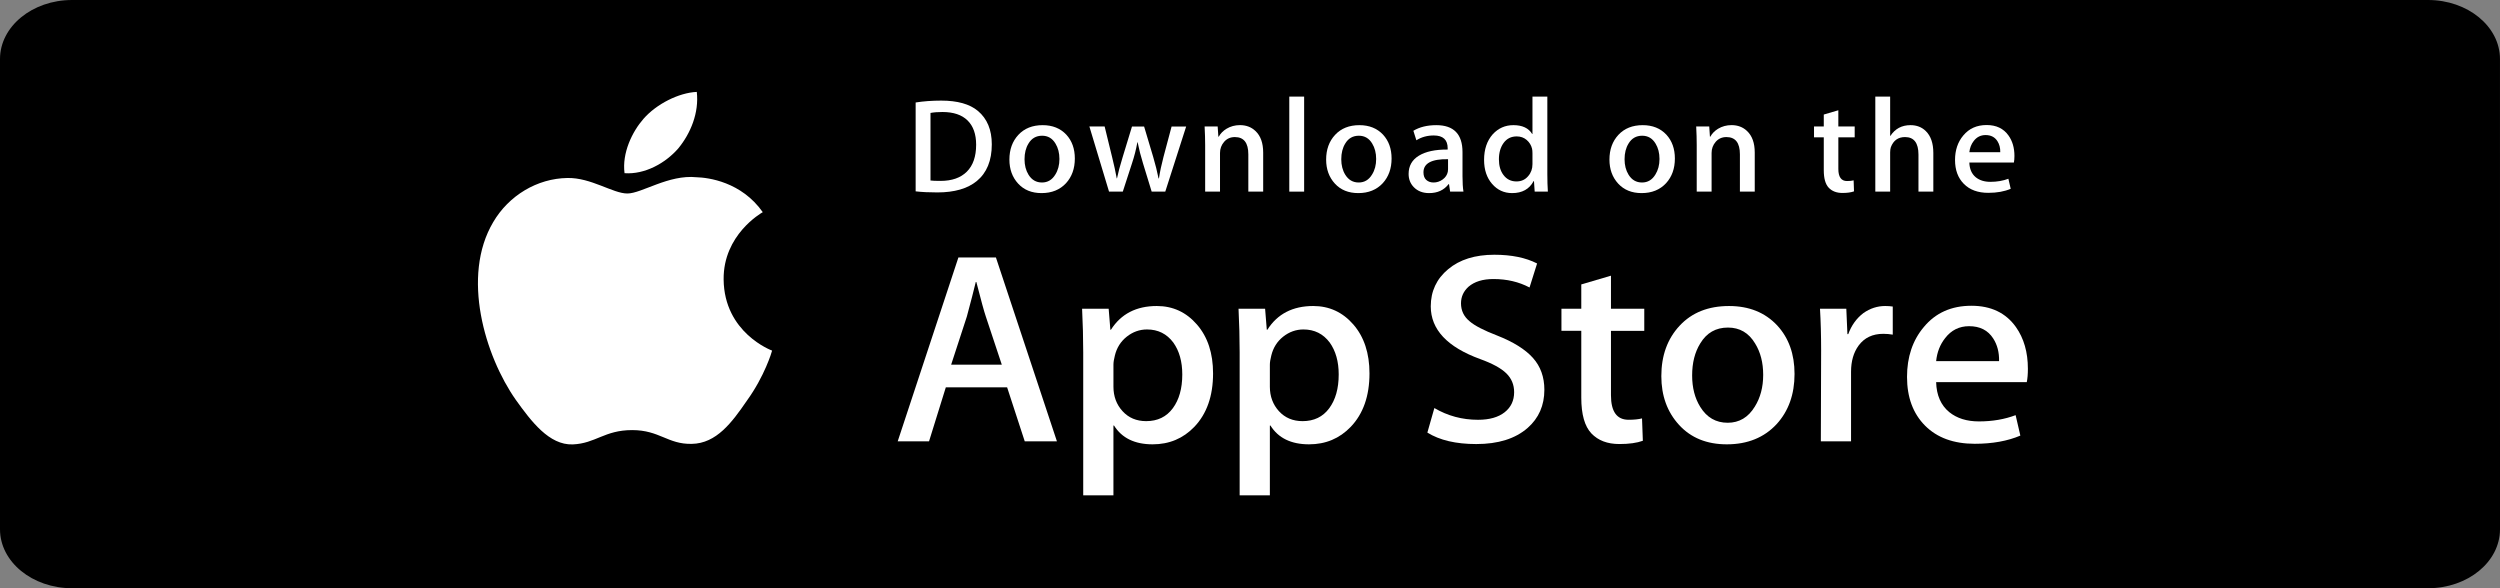 <svg width="272" height="64" viewBox="0 0 272 64" fill="none" xmlns="http://www.w3.org/2000/svg">
<rect x="0" y="0" width="272" height="64" fill="#808080" stroke="none"/>
<path d="M272 57.585C272 61.129 268.498 64 264.167 64H7.843C3.514 64 0 61.129 0 57.585V6.424C0 2.881 3.514 0 7.843 0H264.165C268.498 0 271.998 2.881 271.998 6.424L272 57.585Z" fill="black"/>
<path d="M78.731 30.397C78.687 25.551 82.801 23.194 82.989 23.084C80.659 19.772 77.048 19.32 75.779 19.284C72.746 18.972 69.804 21.053 68.258 21.053C66.683 21.053 64.303 19.314 61.739 19.365C58.439 19.414 55.352 21.277 53.659 24.17C50.165 30.067 52.771 38.735 56.119 43.502C57.793 45.837 59.75 48.444 62.311 48.352C64.817 48.251 65.753 46.794 68.777 46.794C71.773 46.794 72.651 48.352 75.264 48.293C77.953 48.251 79.646 45.948 81.262 43.592C83.197 40.916 83.974 38.281 84.005 38.145C83.942 38.124 78.782 36.204 78.731 30.397Z" fill="white"/>
<path d="M73.797 16.147C75.145 14.504 76.067 12.269 75.811 10C73.86 10.084 71.421 11.316 70.016 12.923C68.773 14.339 67.663 16.66 67.95 18.843C70.141 19.002 72.391 17.765 73.797 16.147Z" fill="white"/>
<path d="M107.908 15.701C107.908 17.471 107.364 18.802 106.277 19.697C105.27 20.522 103.839 20.936 101.985 20.936C101.066 20.936 100.28 20.897 99.622 20.819V11.15C100.48 11.015 101.406 10.946 102.405 10.946C104.17 10.946 105.501 11.32 106.398 12.069C107.404 12.915 107.908 14.125 107.908 15.701ZM106.204 15.745C106.204 14.598 105.893 13.718 105.27 13.105C104.647 12.493 103.737 12.186 102.539 12.186C102.03 12.186 101.597 12.219 101.238 12.288V19.638C101.436 19.668 101.8 19.682 102.329 19.682C103.566 19.682 104.52 19.347 105.193 18.676C105.865 18.006 106.204 17.029 106.204 15.745Z" fill="white"/>
<path d="M116.942 17.246C116.942 18.336 116.623 19.229 115.985 19.93C115.316 20.65 114.429 21.009 113.322 21.009C112.255 21.009 111.405 20.665 110.772 19.974C110.139 19.284 109.823 18.413 109.823 17.364C109.823 16.266 110.149 15.366 110.802 14.667C111.456 13.967 112.335 13.617 113.442 13.617C114.509 13.617 115.367 13.961 116.016 14.652C116.633 15.322 116.942 16.188 116.942 17.246ZM115.266 17.298C115.266 16.644 115.121 16.083 114.833 15.615C114.494 15.05 114.011 14.767 113.384 14.767C112.734 14.767 112.241 15.05 111.902 15.615C111.612 16.083 111.469 16.653 111.469 17.326C111.469 17.98 111.613 18.541 111.902 19.008C112.252 19.574 112.739 19.856 113.368 19.856C113.985 19.856 114.469 19.569 114.818 18.993C115.117 18.517 115.266 17.951 115.266 17.298Z" fill="white"/>
<path d="M129.056 13.761L126.782 20.849H125.302L124.359 17.771C124.12 17.003 123.926 16.239 123.775 15.481H123.746C123.605 16.26 123.411 17.022 123.161 17.771L122.161 20.849H120.663L118.525 13.761H120.185L121.007 17.131C121.206 17.927 121.37 18.687 121.501 19.405H121.53C121.65 18.813 121.849 18.058 122.13 17.146L123.161 13.763H124.478L125.467 17.073C125.706 17.881 125.9 18.658 126.049 19.407H126.094C126.204 18.678 126.369 17.9 126.588 17.073L127.47 13.763H129.056V13.761Z" fill="white"/>
<path d="M137.434 20.849H135.818V16.789C135.818 15.539 135.33 14.913 134.353 14.913C133.873 14.913 133.486 15.085 133.186 15.429C132.888 15.773 132.737 16.179 132.737 16.644V20.847H131.121V15.787C131.121 15.164 131.101 14.489 131.062 13.758H132.482L132.558 14.867H132.603C132.791 14.522 133.071 14.238 133.44 14.011C133.878 13.746 134.368 13.613 134.905 13.613C135.583 13.613 136.148 13.826 136.596 14.255C137.155 14.779 137.434 15.563 137.434 16.603V20.849Z" fill="white"/>
<path d="M141.89 20.849H140.275V10.51H141.89V20.849Z" fill="white"/>
<path d="M151.404 17.246C151.404 18.336 151.084 19.229 150.446 19.93C149.777 20.65 148.889 21.009 147.783 21.009C146.715 21.009 145.865 20.665 145.233 19.974C144.601 19.284 144.284 18.413 144.284 17.364C144.284 16.266 144.61 15.366 145.264 14.667C145.917 13.967 146.796 13.617 147.902 13.617C148.97 13.617 149.826 13.961 150.477 14.652C151.094 15.322 151.404 16.188 151.404 17.246ZM149.726 17.298C149.726 16.644 149.581 16.083 149.293 15.615C148.955 15.05 148.471 14.767 147.845 14.767C147.194 14.767 146.701 15.05 146.363 15.615C146.073 16.083 145.93 16.653 145.93 17.326C145.93 17.98 146.075 18.541 146.363 19.008C146.713 19.574 147.2 19.856 147.829 19.856C148.446 19.856 148.929 19.569 149.277 18.993C149.578 18.517 149.726 17.951 149.726 17.298Z" fill="white"/>
<path d="M159.224 20.849H157.773L157.653 20.032H157.608C157.112 20.683 156.404 21.009 155.485 21.009C154.799 21.009 154.244 20.794 153.826 20.367C153.447 19.98 153.257 19.497 153.257 18.924C153.257 18.058 153.627 17.398 154.372 16.941C155.115 16.484 156.161 16.26 157.507 16.271V16.138C157.507 15.205 157.004 14.739 155.997 14.739C155.28 14.739 154.648 14.915 154.102 15.263L153.774 14.229C154.449 13.822 155.283 13.617 156.267 13.617C158.167 13.617 159.12 14.594 159.12 16.549V19.159C159.12 19.867 159.155 20.431 159.224 20.849ZM157.547 18.413V17.32C155.764 17.29 154.873 17.767 154.873 18.748C154.873 19.118 154.975 19.395 155.183 19.58C155.391 19.765 155.656 19.856 155.972 19.856C156.327 19.856 156.659 19.747 156.961 19.529C157.265 19.309 157.451 19.031 157.521 18.69C157.538 18.613 157.547 18.52 157.547 18.413Z" fill="white"/>
<path d="M168.407 20.849H166.973L166.897 19.71H166.853C166.395 20.576 165.614 21.009 164.518 21.009C163.642 21.009 162.913 20.674 162.335 20.004C161.756 19.333 161.468 18.463 161.468 17.394C161.468 16.247 161.781 15.318 162.41 14.608C163.019 13.947 163.766 13.616 164.654 13.616C165.63 13.616 166.313 13.936 166.701 14.578H166.732V10.51H168.35V18.939C168.35 19.629 168.368 20.265 168.407 20.849ZM166.732 17.86V16.678C166.732 16.474 166.717 16.308 166.688 16.182C166.597 15.803 166.401 15.484 166.103 15.227C165.802 14.97 165.44 14.841 165.022 14.841C164.419 14.841 163.947 15.074 163.601 15.542C163.257 16.009 163.082 16.606 163.082 17.335C163.082 18.036 163.247 18.604 163.579 19.041C163.929 19.508 164.401 19.741 164.991 19.741C165.522 19.741 165.946 19.547 166.268 19.157C166.58 18.798 166.732 18.365 166.732 17.86Z" fill="white"/>
<path d="M182.227 17.246C182.227 18.336 181.908 19.229 181.27 19.93C180.601 20.65 179.716 21.009 178.607 21.009C177.541 21.009 176.692 20.665 176.056 19.974C175.424 19.284 175.108 18.413 175.108 17.364C175.108 16.266 175.434 15.366 176.087 14.667C176.741 13.967 177.62 13.617 178.729 13.617C179.794 13.617 180.653 13.961 181.301 14.652C181.917 15.322 182.227 16.188 182.227 17.246ZM180.553 17.298C180.553 16.644 180.408 16.083 180.12 15.615C179.779 15.05 179.298 14.767 178.669 14.767C178.021 14.767 177.527 15.05 177.187 15.615C176.897 16.083 176.753 16.653 176.753 17.326C176.753 17.98 176.898 18.541 177.187 19.008C177.537 19.574 178.024 19.856 178.653 19.856C179.27 19.856 179.756 19.569 180.104 18.993C180.402 18.517 180.553 17.951 180.553 17.298Z" fill="white"/>
<path d="M190.916 20.849H189.302V16.789C189.302 15.539 188.814 14.913 187.835 14.913C187.356 14.913 186.969 15.085 186.669 15.429C186.37 15.773 186.221 16.179 186.221 16.644V20.847H184.603V15.787C184.603 15.164 184.585 14.489 184.546 13.758H185.965L186.04 14.867H186.085C186.275 14.522 186.555 14.238 186.922 14.011C187.362 13.746 187.851 13.613 188.389 13.613C189.066 13.613 189.63 13.826 190.079 14.255C190.638 14.779 190.916 15.563 190.916 16.603V20.849Z" fill="white"/>
<path d="M201.792 14.942H200.012V18.384C200.012 19.259 200.328 19.697 200.954 19.697C201.244 19.697 201.485 19.673 201.675 19.623L201.716 20.819C201.397 20.936 200.978 20.994 200.461 20.994C199.823 20.994 199.326 20.805 198.967 20.426C198.606 20.047 198.427 19.41 198.427 18.515V14.942H197.365V13.761H198.427V12.463L200.011 11.996V13.76H201.79V14.942H201.792Z" fill="white"/>
<path d="M210.346 20.849H208.729V16.82C208.729 15.549 208.242 14.913 207.266 14.913C206.516 14.913 206.004 15.281 205.724 16.018C205.676 16.173 205.648 16.362 205.648 16.585V20.847H204.034V10.51H205.648V14.781H205.679C206.188 14.004 206.917 13.616 207.862 13.616C208.532 13.616 209.085 13.829 209.525 14.258C210.072 14.791 210.346 15.585 210.346 16.634V20.849Z" fill="white"/>
<path d="M219.171 16.97C219.171 17.252 219.149 17.49 219.111 17.684H214.264C214.286 18.384 214.517 18.918 214.966 19.288C215.376 19.619 215.905 19.784 216.553 19.784C217.27 19.784 217.923 19.673 218.512 19.449L218.765 20.543C218.076 20.835 217.265 20.981 216.326 20.981C215.2 20.981 214.314 20.658 213.672 20.011C213.028 19.365 212.708 18.497 212.708 17.409C212.708 16.34 213.006 15.45 213.606 14.74C214.232 13.982 215.078 13.604 216.147 13.604C217.193 13.604 217.987 13.982 218.523 14.74C218.956 15.342 219.171 16.086 219.171 16.97ZM217.629 16.562C217.641 16.095 217.535 15.692 217.316 15.352C217.035 14.915 216.608 14.695 216.03 14.695C215.503 14.695 215.072 14.909 214.744 15.337C214.476 15.678 214.317 16.086 214.264 16.562H217.629Z" fill="white"/>
<path d="M114.994 48.017H111.492L109.574 42.14H102.906L101.079 48.017H97.67L104.275 28.009H108.355L114.994 48.017ZM108.995 39.674L107.261 34.45C107.077 33.916 106.733 32.659 106.226 30.681H106.164C105.962 31.532 105.637 32.789 105.19 34.45L103.486 39.674H108.995Z" fill="white"/>
<path d="M131.981 40.626C131.981 43.079 131.301 45.019 129.941 46.443C128.723 47.71 127.21 48.343 125.405 48.343C123.456 48.343 122.056 47.66 121.203 46.295H121.141V53.895H117.854V38.339C117.854 36.797 117.812 35.214 117.732 33.59H120.623L120.807 35.877H120.868C121.965 34.154 123.628 33.294 125.861 33.294C127.607 33.294 129.064 33.966 130.229 35.311C131.398 36.658 131.981 38.429 131.981 40.626ZM128.632 40.743C128.632 39.339 128.308 38.181 127.657 37.27C126.947 36.32 125.992 35.845 124.796 35.845C123.985 35.845 123.248 36.11 122.589 36.631C121.929 37.157 121.497 37.845 121.295 38.696C121.194 39.092 121.143 39.417 121.143 39.673V42.078C121.143 43.127 121.473 44.013 122.133 44.736C122.793 45.459 123.65 45.82 124.705 45.82C125.943 45.82 126.907 45.354 127.596 44.425C128.287 43.494 128.632 42.268 128.632 40.743Z" fill="white"/>
<path d="M149 40.626C149 43.079 148.32 45.019 146.958 46.443C145.742 47.71 144.229 48.343 142.423 48.343C140.474 48.343 139.074 47.66 138.223 46.295H138.161V53.895H134.874V38.339C134.874 36.797 134.832 35.214 134.752 33.59H137.643L137.827 35.877H137.889C138.983 34.154 140.647 33.294 142.881 33.294C144.625 33.294 146.082 33.966 147.251 35.311C148.415 36.658 149 38.429 149 40.626ZM145.651 40.743C145.651 39.339 145.325 38.181 144.675 37.27C143.964 36.32 143.012 35.845 141.814 35.845C141.002 35.845 140.266 36.11 139.606 36.631C138.946 37.157 138.516 37.845 138.314 38.696C138.214 39.092 138.161 39.417 138.161 39.673V42.078C138.161 43.127 138.491 44.013 139.148 44.736C139.808 45.458 140.666 45.82 141.723 45.82C142.962 45.82 143.925 45.354 144.615 44.425C145.305 43.494 145.651 42.268 145.651 40.743Z" fill="white"/>
<path d="M168.027 42.406C168.027 44.108 167.421 45.492 166.205 46.561C164.868 47.729 163.007 48.313 160.615 48.313C158.407 48.313 156.637 47.898 155.297 47.066L156.059 44.395C157.502 45.246 159.085 45.673 160.811 45.673C162.049 45.673 163.013 45.399 163.705 44.855C164.394 44.311 164.738 43.58 164.738 42.669C164.738 41.857 164.455 41.173 163.886 40.618C163.32 40.064 162.374 39.548 161.055 39.071C157.462 37.765 155.667 35.851 155.667 33.334C155.667 31.69 156.296 30.341 157.556 29.292C158.811 28.241 160.486 27.716 162.58 27.716C164.447 27.716 165.998 28.033 167.236 28.666L166.414 31.279C165.258 30.666 163.95 30.359 162.487 30.359C161.331 30.359 160.427 30.637 159.779 31.191C159.232 31.685 158.957 32.288 158.957 33.002C158.957 33.793 159.27 34.447 159.9 34.961C160.447 35.436 161.442 35.95 162.885 36.505C164.65 37.198 165.947 38.008 166.781 38.938C167.612 39.864 168.027 41.023 168.027 42.406Z" fill="white"/>
<path d="M178.897 35.995H175.273V43C175.273 44.781 175.911 45.671 177.191 45.671C177.779 45.671 178.266 45.622 178.652 45.522L178.742 47.956C178.095 48.193 177.242 48.311 176.186 48.311C174.888 48.311 173.873 47.925 173.141 47.154C172.411 46.381 172.044 45.085 172.044 43.264V35.992H169.885V33.587H172.044V30.945L175.273 29.995V33.587H178.897V35.995Z" fill="white"/>
<path d="M195.246 40.684C195.246 42.902 194.595 44.723 193.297 46.146C191.935 47.612 190.128 48.343 187.875 48.343C185.704 48.343 183.976 47.641 182.687 46.237C181.398 44.832 180.753 43.06 180.753 40.923C180.753 38.688 181.416 36.857 182.747 35.433C184.075 34.008 185.866 33.295 188.119 33.295C190.29 33.295 192.037 33.997 193.356 35.403C194.617 36.767 195.246 38.527 195.246 40.684ZM191.835 40.788C191.835 39.458 191.544 38.317 190.953 37.365C190.264 36.213 189.279 35.639 188.002 35.639C186.68 35.639 185.677 36.215 184.987 37.365C184.397 38.318 184.105 39.477 184.105 40.848C184.105 42.179 184.397 43.32 184.987 44.27C185.698 45.422 186.691 45.996 187.973 45.996C189.228 45.996 190.213 45.41 190.924 44.24C191.53 43.27 191.835 42.117 191.835 40.788Z" fill="white"/>
<path d="M205.932 36.409C205.606 36.35 205.26 36.32 204.896 36.32C203.739 36.32 202.845 36.746 202.216 37.598C201.668 38.35 201.394 39.3 201.394 40.447V48.017H198.108L198.139 38.133C198.139 36.471 198.097 34.956 198.015 33.591H200.879L200.999 36.352H201.09C201.437 35.403 201.984 34.639 202.734 34.066C203.466 33.551 204.257 33.294 205.11 33.294C205.414 33.294 205.688 33.315 205.932 33.352V36.409Z" fill="white"/>
<path d="M220.634 40.121C220.634 40.695 220.596 41.179 220.514 41.575H210.652C210.69 43 211.167 44.09 212.082 44.841C212.914 45.513 213.988 45.85 215.308 45.85C216.768 45.85 218.101 45.623 219.299 45.168L219.814 47.393C218.414 47.988 216.761 48.284 214.853 48.284C212.559 48.284 210.758 47.626 209.447 46.31C208.14 44.995 207.484 43.228 207.484 41.012C207.484 38.837 208.093 37.025 209.313 35.58C210.59 34.038 212.315 33.267 214.486 33.267C216.619 33.267 218.233 34.038 219.33 35.58C220.198 36.806 220.634 38.321 220.634 40.121ZM217.499 39.289C217.521 38.339 217.307 37.518 216.861 36.825C216.292 35.934 215.418 35.489 214.241 35.489C213.166 35.489 212.292 35.923 211.625 36.795C211.077 37.488 210.752 38.32 210.652 39.288H217.499V39.289Z" fill="white"/>
</svg>
